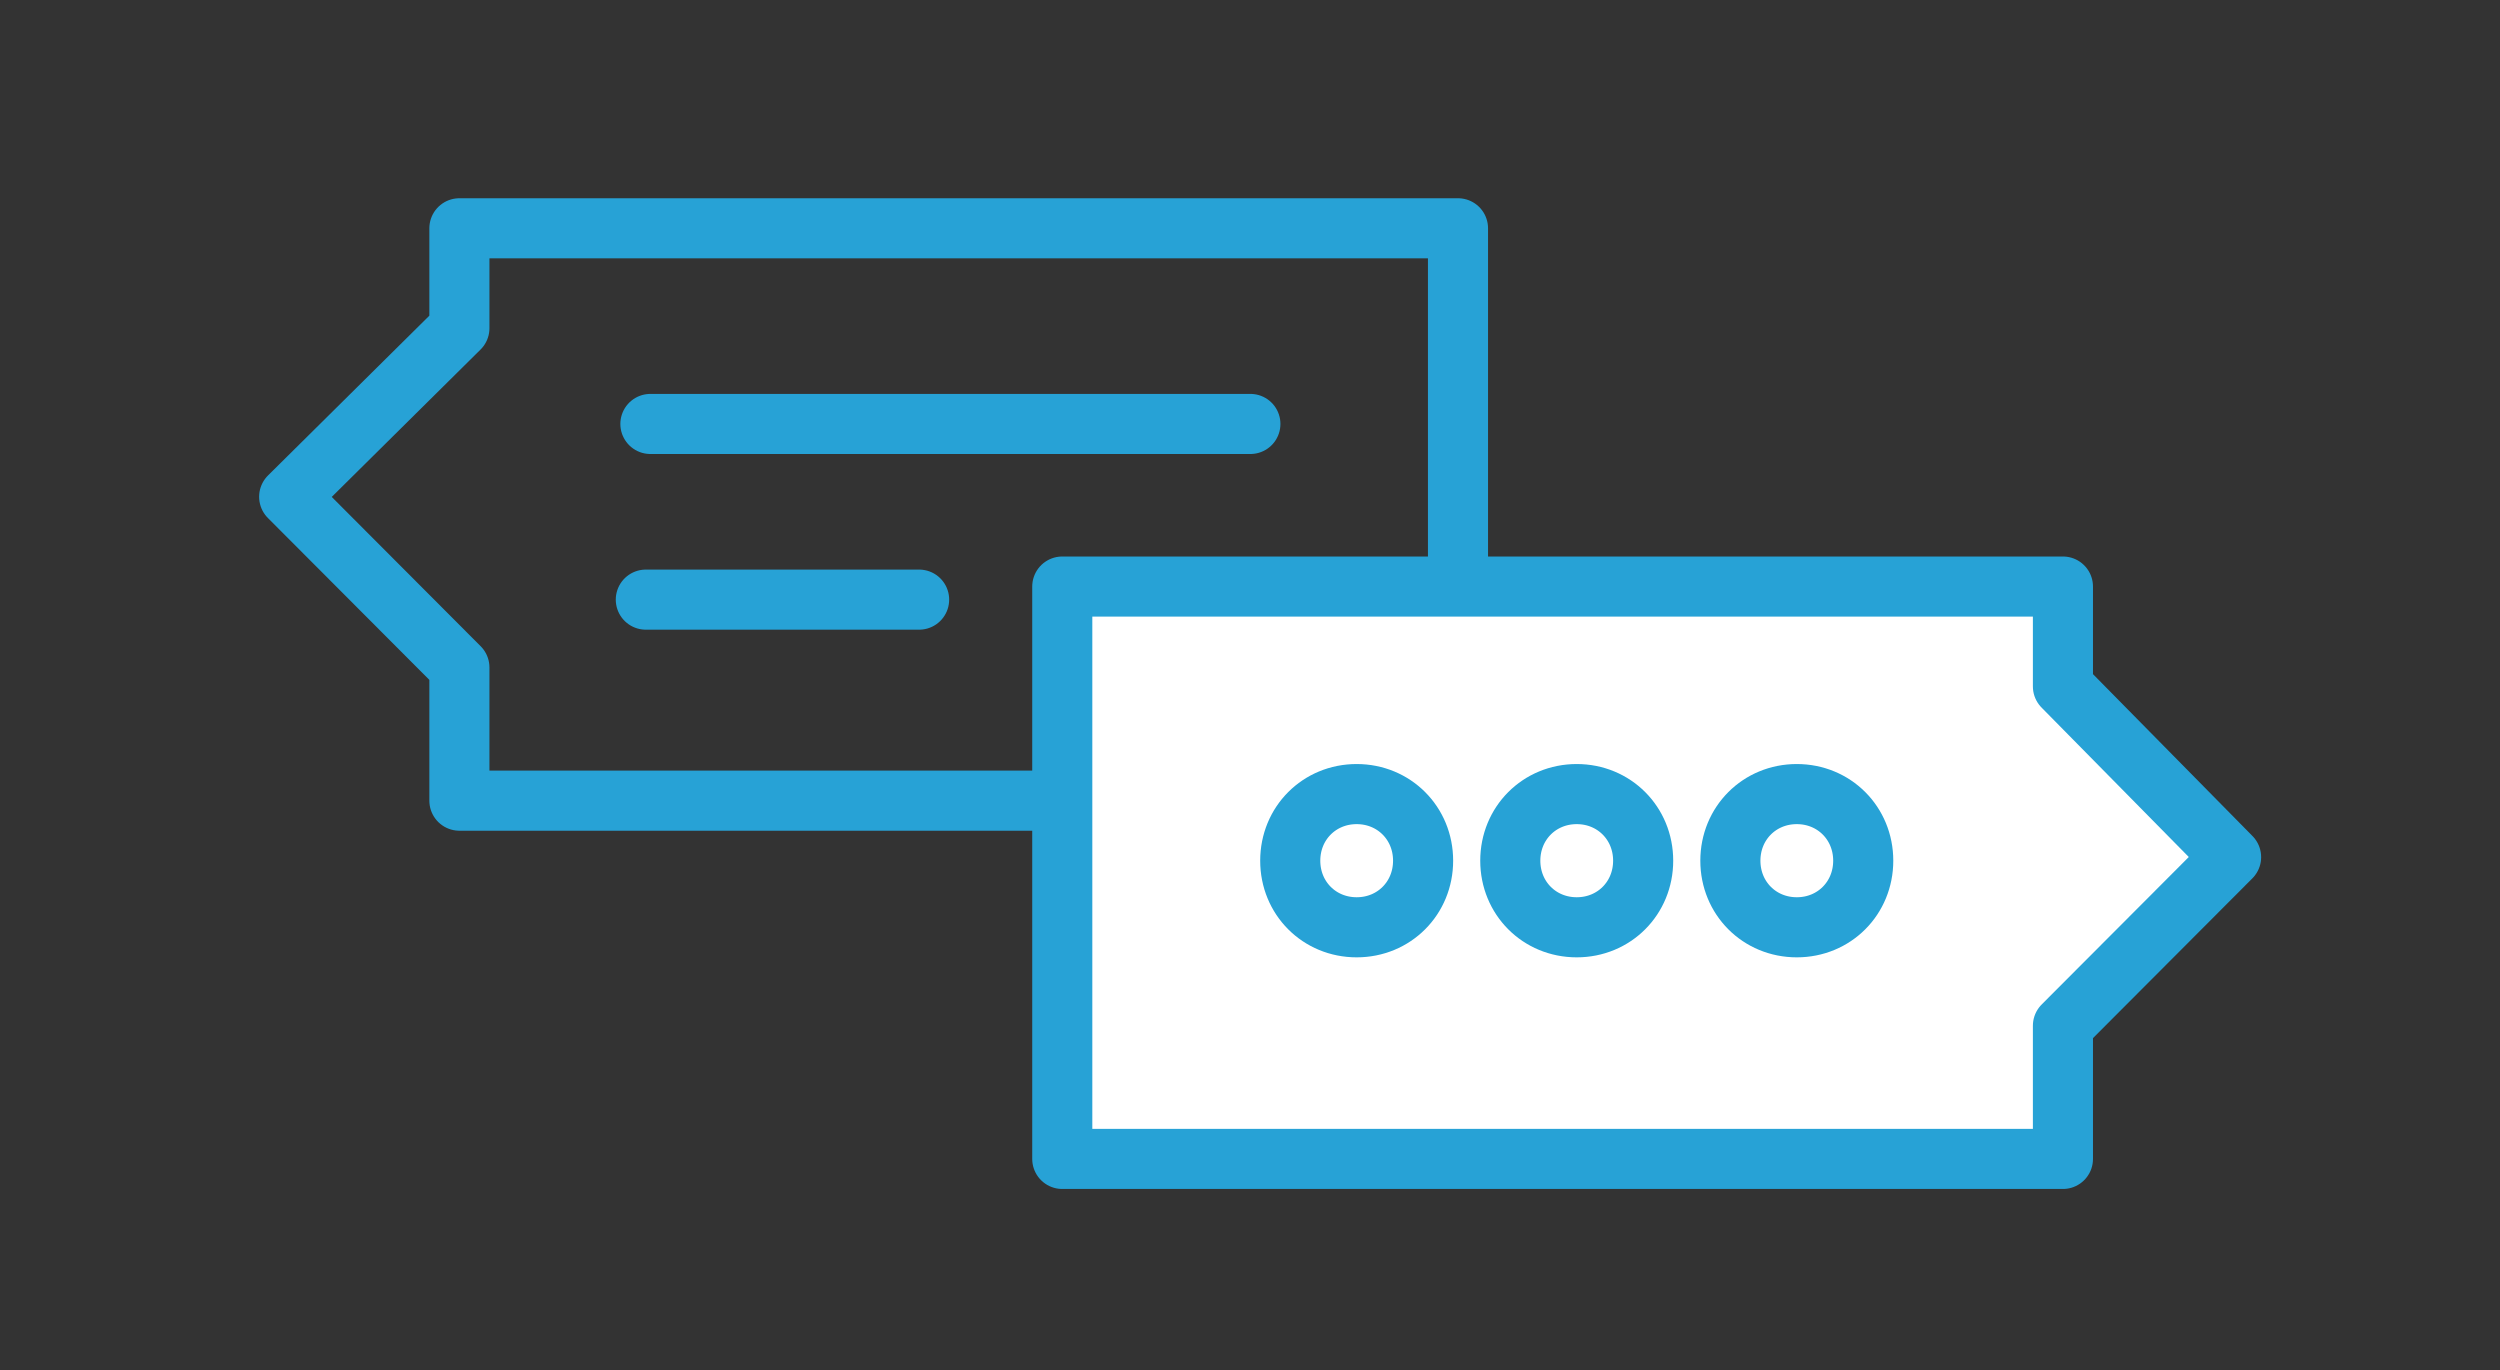 <svg width="208" height="114" viewBox="0 0 208 114" fill="none" xmlns="http://www.w3.org/2000/svg">
<rect x="0" y="0" width="208" height="114" fill="#333333" stroke="none"/>
<path d="M38.222 18.994V27.306L24.059 41.333L38.222 55.533V66.616H121.305V18.994H38.222Z" stroke="#27A2D6" stroke-width="5" stroke-miterlimit="10" stroke-linecap="round" stroke-linejoin="round"/>
<path d="M171.636 48.801V57.113L185.627 71.313L171.636 85.339V96.422H88.381V48.801H171.636Z" fill="white" stroke="#27A2D6" stroke-width="5" stroke-miterlimit="10" stroke-linecap="round" stroke-linejoin="round"/>
<path d="M118.402 71.61C118.402 74.727 115.984 77.151 112.875 77.151C109.766 77.151 107.348 74.727 107.348 71.61C107.348 68.493 109.766 66.068 112.875 66.068C115.984 66.068 118.402 68.493 118.402 71.61Z" stroke="#27A2D6" stroke-width="5" stroke-miterlimit="10" stroke-linecap="round" stroke-linejoin="round"/>
<path d="M136.711 71.61C136.711 74.727 134.293 77.151 131.184 77.151C128.074 77.151 125.656 74.727 125.656 71.61C125.656 68.493 128.074 66.068 131.184 66.068C134.293 66.068 136.711 68.493 136.711 71.61Z" stroke="#27A2D6" stroke-width="5" stroke-miterlimit="10" stroke-linecap="round" stroke-linejoin="round"/>
<path d="M155.021 71.61C155.021 74.727 152.603 77.151 149.494 77.151C146.385 77.151 143.967 74.727 143.967 71.61C143.967 68.493 146.385 66.068 149.494 66.068C152.603 66.068 155.021 68.493 155.021 71.61Z" stroke="#27A2D6" stroke-width="5" stroke-miterlimit="10" stroke-linecap="round" stroke-linejoin="round"/>
<path d="M54.113 35.273H104.032" stroke="#27A2D6" stroke-width="5" stroke-miterlimit="10" stroke-linecap="round" stroke-linejoin="round"/>
<path d="M53.732 49.889H76.471" stroke="#27A2D6" stroke-width="5" stroke-miterlimit="10" stroke-linecap="round" stroke-linejoin="round"/>
</svg>
